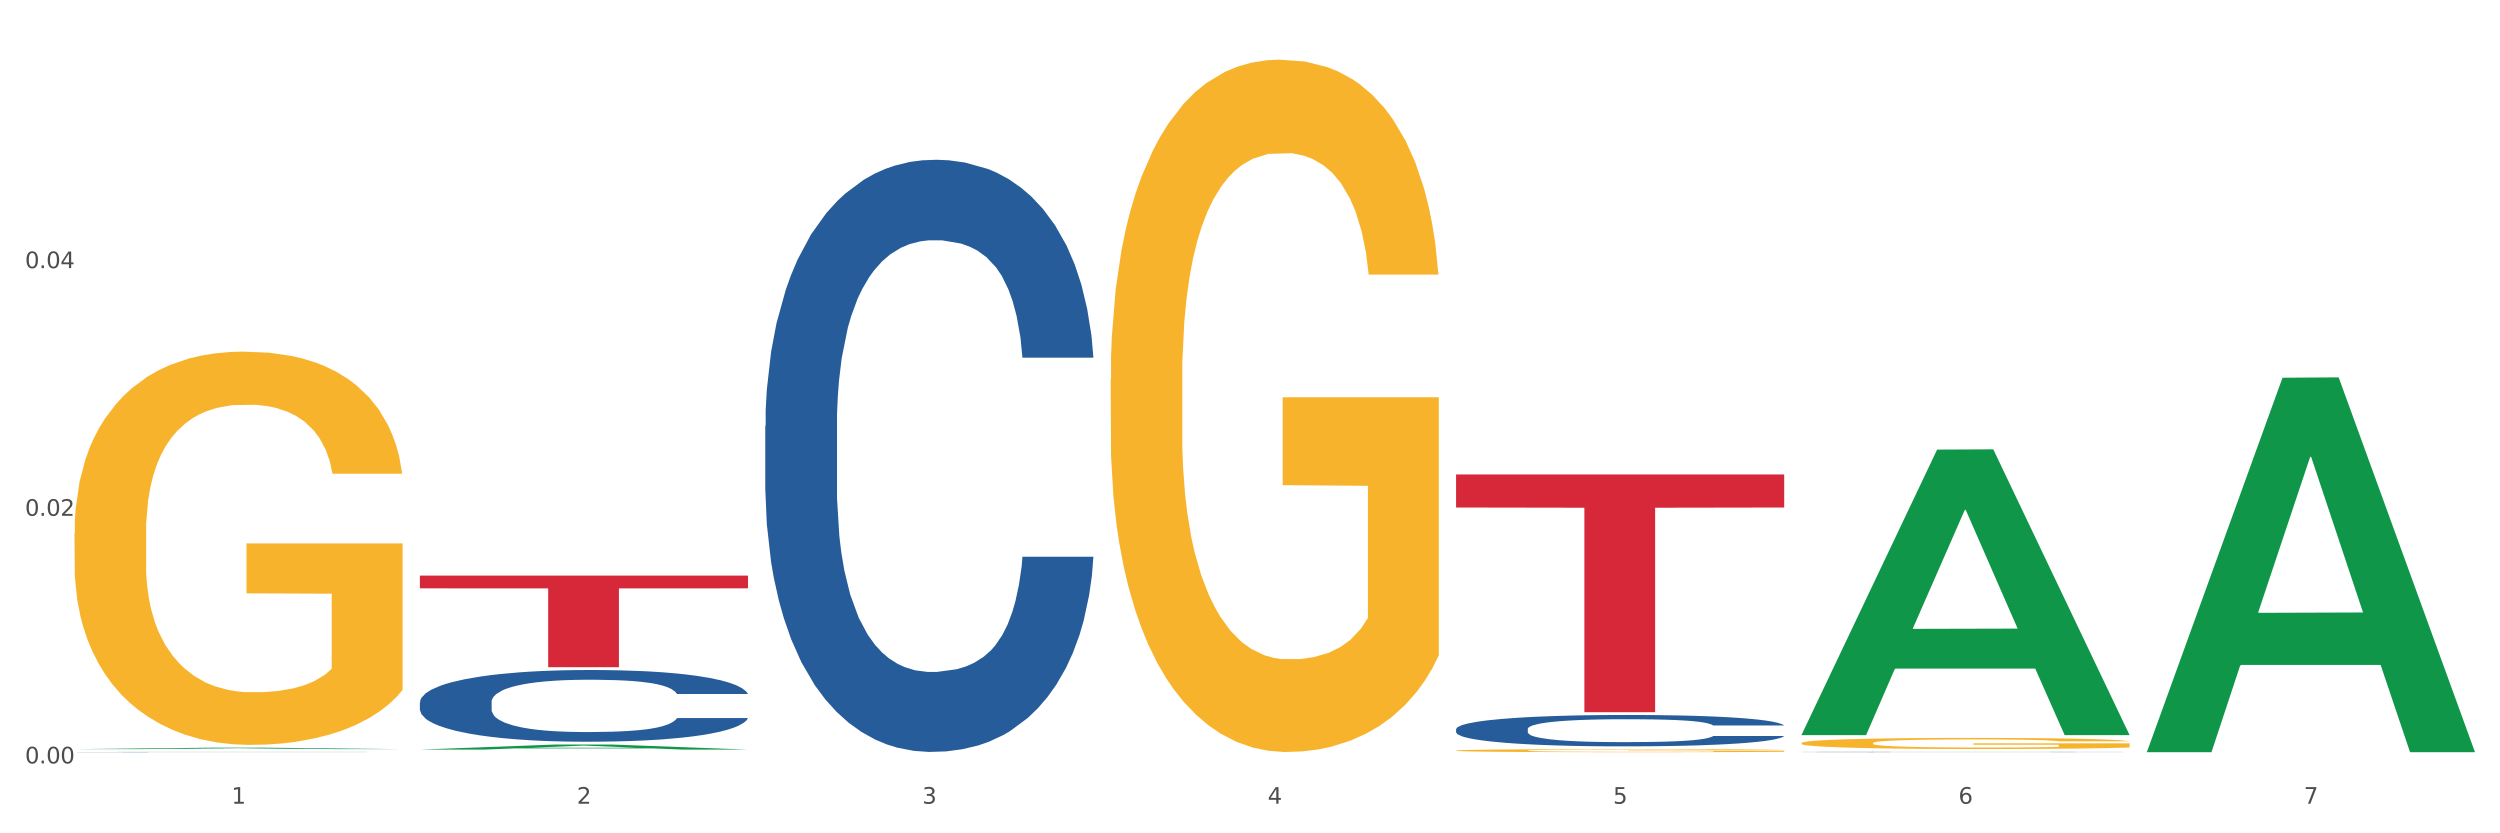 <?xml version="1.0" encoding="utf-8" standalone="no"?>
<!DOCTYPE svg PUBLIC "-//W3C//DTD SVG 1.1//EN"
  "http://www.w3.org/Graphics/SVG/1.1/DTD/svg11.dtd">
<svg xmlns:xlink="http://www.w3.org/1999/xlink" width="1080pt" height="360pt" viewBox="0 0 1080 360" xmlns="http://www.w3.org/2000/svg" version="1.1">
 <rect x="0" y="0" width="1080" height="360" fill="#333333" stroke="none"/>
 <defs>
  <style type="text/css">*{stroke-linejoin: round; stroke-linecap: butt}</style>
 </defs>
 <g id="figure_1">
  <g id="patch_1">
   <path d="M 0 360 
L 1080 360 
L 1080 0 
L 0 0 
z
" style="fill: #ffffff; stroke: #ffffff; stroke-linejoin: miter"/>
  </g>
  <g id="axes_1">
   <g id="matplotlib.axis_1">
    <g id="xtick_1">
     <g id="text_1">
      <!-- 1 -->
      <g style="fill: #4d4d4d" transform="translate(99.997 347.204) scale(0.096 -0.096)">
       <defs>
        <path id="DejaVuSans-31" d="M 794 531 
L 1825 531 
L 1825 4091 
L 703 3866 
L 703 4441 
L 1819 4666 
L 2450 4666 
L 2450 531 
L 3481 531 
L 3481 0 
L 794 0 
L 794 531 
z
" transform="scale(0.016)"/>
       </defs>
       <use xlink:href="#DejaVuSans-31"/>
      </g>
     </g>
    </g>
    <g id="xtick_2">
     <g id="text_2">
      <!-- 2 -->
      <g style="fill: #4d4d4d" transform="translate(249.209 347.204) scale(0.096 -0.096)">
       <defs>
        <path id="DejaVuSans-32" d="M 1228 531 
L 3431 531 
L 3431 0 
L 469 0 
L 469 531 
Q 828 903 1448 1529 
Q 2069 2156 2228 2338 
Q 2531 2678 2651 2914 
Q 2772 3150 2772 3378 
Q 2772 3750 2511 3984 
Q 2250 4219 1831 4219 
Q 1534 4219 1204 4116 
Q 875 4013 500 3803 
L 500 4441 
Q 881 4594 1212 4672 
Q 1544 4750 1819 4750 
Q 2544 4750 2975 4387 
Q 3406 4025 3406 3419 
Q 3406 3131 3298 2873 
Q 3191 2616 2906 2266 
Q 2828 2175 2409 1742 
Q 1991 1309 1228 531 
z
" transform="scale(0.016)"/>
       </defs>
       <use xlink:href="#DejaVuSans-32"/>
      </g>
     </g>
    </g>
    <g id="xtick_3">
     <g id="text_3">
      <!-- 3 -->
      <g style="fill: #4d4d4d" transform="translate(398.421 347.204) scale(0.096 -0.096)">
       <defs>
        <path id="DejaVuSans-33" d="M 2597 2516 
Q 3050 2419 3304 2112 
Q 3559 1806 3559 1356 
Q 3559 666 3084 287 
Q 2609 -91 1734 -91 
Q 1441 -91 1130 -33 
Q 819 25 488 141 
L 488 750 
Q 750 597 1062 519 
Q 1375 441 1716 441 
Q 2309 441 2620 675 
Q 2931 909 2931 1356 
Q 2931 1769 2642 2001 
Q 2353 2234 1838 2234 
L 1294 2234 
L 1294 2753 
L 1863 2753 
Q 2328 2753 2575 2939 
Q 2822 3125 2822 3475 
Q 2822 3834 2567 4026 
Q 2313 4219 1838 4219 
Q 1578 4219 1281 4162 
Q 984 4106 628 3988 
L 628 4550 
Q 988 4650 1302 4700 
Q 1616 4750 1894 4750 
Q 2613 4750 3031 4423 
Q 3450 4097 3450 3541 
Q 3450 3153 3228 2886 
Q 3006 2619 2597 2516 
z
" transform="scale(0.016)"/>
       </defs>
       <use xlink:href="#DejaVuSans-33"/>
      </g>
     </g>
    </g>
    <g id="xtick_4">
     <g id="text_4">
      <!-- 4 -->
      <g style="fill: #4d4d4d" transform="translate(547.634 347.204) scale(0.096 -0.096)">
       <defs>
        <path id="DejaVuSans-34" d="M 2419 4116 
L 825 1625 
L 2419 1625 
L 2419 4116 
z
M 2253 4666 
L 3047 4666 
L 3047 1625 
L 3713 1625 
L 3713 1100 
L 3047 1100 
L 3047 0 
L 2419 0 
L 2419 1100 
L 313 1100 
L 313 1709 
L 2253 4666 
z
" transform="scale(0.016)"/>
       </defs>
       <use xlink:href="#DejaVuSans-34"/>
      </g>
     </g>
    </g>
    <g id="xtick_5">
     <g id="text_5">
      <!-- 5 -->
      <g style="fill: #4d4d4d" transform="translate(696.846 347.204) scale(0.096 -0.096)">
       <defs>
        <path id="DejaVuSans-35" d="M 691 4666 
L 3169 4666 
L 3169 4134 
L 1269 4134 
L 1269 2991 
Q 1406 3038 1543 3061 
Q 1681 3084 1819 3084 
Q 2600 3084 3056 2656 
Q 3513 2228 3513 1497 
Q 3513 744 3044 326 
Q 2575 -91 1722 -91 
Q 1428 -91 1123 -41 
Q 819 9 494 109 
L 494 744 
Q 775 591 1075 516 
Q 1375 441 1709 441 
Q 2250 441 2565 725 
Q 2881 1009 2881 1497 
Q 2881 1984 2565 2268 
Q 2250 2553 1709 2553 
Q 1456 2553 1204 2497 
Q 953 2441 691 2322 
L 691 4666 
z
" transform="scale(0.016)"/>
       </defs>
       <use xlink:href="#DejaVuSans-35"/>
      </g>
     </g>
    </g>
    <g id="xtick_6">
     <g id="text_6">
      <!-- 6 -->
      <g style="fill: #4d4d4d" transform="translate(846.058 347.204) scale(0.096 -0.096)">
       <defs>
        <path id="DejaVuSans-36" d="M 2113 2584 
Q 1688 2584 1439 2293 
Q 1191 2003 1191 1497 
Q 1191 994 1439 701 
Q 1688 409 2113 409 
Q 2538 409 2786 701 
Q 3034 994 3034 1497 
Q 3034 2003 2786 2293 
Q 2538 2584 2113 2584 
z
M 3366 4563 
L 3366 3988 
Q 3128 4100 2886 4159 
Q 2644 4219 2406 4219 
Q 1781 4219 1451 3797 
Q 1122 3375 1075 2522 
Q 1259 2794 1537 2939 
Q 1816 3084 2150 3084 
Q 2853 3084 3261 2657 
Q 3669 2231 3669 1497 
Q 3669 778 3244 343 
Q 2819 -91 2113 -91 
Q 1303 -91 875 529 
Q 447 1150 447 2328 
Q 447 3434 972 4092 
Q 1497 4750 2381 4750 
Q 2619 4750 2861 4703 
Q 3103 4656 3366 4563 
z
" transform="scale(0.016)"/>
       </defs>
       <use xlink:href="#DejaVuSans-36"/>
      </g>
     </g>
    </g>
    <g id="xtick_7">
     <g id="text_7">
      <!-- 7 -->
      <g style="fill: #4d4d4d" transform="translate(995.27 347.204) scale(0.096 -0.096)">
       <defs>
        <path id="DejaVuSans-37" d="M 525 4666 
L 3525 4666 
L 3525 4397 
L 1831 0 
L 1172 0 
L 2766 4134 
L 525 4134 
L 525 4666 
z
" transform="scale(0.016)"/>
       </defs>
       <use xlink:href="#DejaVuSans-37"/>
      </g>
     </g>
    </g>
    <g id="xtick_8"/>
    <g id="xtick_9"/>
    <g id="xtick_10"/>
    <g id="xtick_11"/>
    <g id="xtick_12"/>
    <g id="xtick_13"/>
   </g>
   <g id="matplotlib.axis_2">
    <g id="ytick_1">
     <g id="text_8">
      <!-- 0.00 -->
      <g style="fill: #4d4d4d" transform="translate(10.8 329.798) scale(0.096 -0.096)">
       <defs>
        <path id="DejaVuSans-30" d="M 2034 4250 
Q 1547 4250 1301 3770 
Q 1056 3291 1056 2328 
Q 1056 1369 1301 889 
Q 1547 409 2034 409 
Q 2525 409 2770 889 
Q 3016 1369 3016 2328 
Q 3016 3291 2770 3770 
Q 2525 4250 2034 4250 
z
M 2034 4750 
Q 2819 4750 3233 4129 
Q 3647 3509 3647 2328 
Q 3647 1150 3233 529 
Q 2819 -91 2034 -91 
Q 1250 -91 836 529 
Q 422 1150 422 2328 
Q 422 3509 836 4129 
Q 1250 4750 2034 4750 
z
" transform="scale(0.016)"/>
        <path id="DejaVuSans-2e" d="M 684 794 
L 1344 794 
L 1344 0 
L 684 0 
L 684 794 
z
" transform="scale(0.016)"/>
       </defs>
       <use xlink:href="#DejaVuSans-30"/>
       <use xlink:href="#DejaVuSans-2e" transform="translate(63.623 0)"/>
       <use xlink:href="#DejaVuSans-30" transform="translate(95.41 0)"/>
       <use xlink:href="#DejaVuSans-30" transform="translate(159.033 0)"/>
      </g>
     </g>
    </g>
    <g id="ytick_2">
     <g id="text_9">
      <!-- 0.02 -->
      <g style="fill: #4d4d4d" transform="translate(10.8 222.821) scale(0.096 -0.096)">
       <use xlink:href="#DejaVuSans-30"/>
       <use xlink:href="#DejaVuSans-2e" transform="translate(63.623 0)"/>
       <use xlink:href="#DejaVuSans-30" transform="translate(95.41 0)"/>
       <use xlink:href="#DejaVuSans-32" transform="translate(159.033 0)"/>
      </g>
     </g>
    </g>
    <g id="ytick_3">
     <g id="text_10">
      <!-- 0.04 -->
      <g style="fill: #4d4d4d" transform="translate(10.8 115.844) scale(0.096 -0.096)">
       <use xlink:href="#DejaVuSans-30"/>
       <use xlink:href="#DejaVuSans-2e" transform="translate(63.623 0)"/>
       <use xlink:href="#DejaVuSans-30" transform="translate(95.41 0)"/>
       <use xlink:href="#DejaVuSans-34" transform="translate(159.033 0)"/>
      </g>
     </g>
    </g>
    <g id="ytick_4"/>
    <g id="ytick_5"/>
    <g id="ytick_6"/>
   </g>
   <g id="PolyCollection_1">
    <path d="M 32.175 323.632 
L 32.321 323.632 
L 90.775 323.005 
L 115.034 323.004 
L 173.927 323.633 
L 145.869 323.633 
L 133.155 323.487 
L 72.801 323.487 
L 72.362 323.489 
L 60.087 323.633 
L 32.175 323.633 
L 32.175 323.632 
L 80.4 323.399 
L 125.556 323.399 
L 103.197 323.138 
L 102.905 323.137 
L 102.612 323.139 
L 80.254 323.399 
L 80.4 323.399 
L 32.175 323.632 
z
" clip-path="url(#pfb239af751)" style="fill: #109648"/>
    <path d="M 778.236 320.996 
L 778.404 320.992 
L 778.404 320.834 
L 778.738 320.698 
L 780.412 320.37 
L 782.922 320.098 
L 784.763 319.954 
L 786.604 319.835 
L 788.78 319.717 
L 791.457 319.594 
L 796.311 319.415 
L 799.323 319.323 
L 803.005 319.226 
L 809.699 319.086 
L 814.553 319.007 
L 819.573 318.941 
L 827.774 318.863 
L 833.129 318.827 
L 838.819 318.801 
L 845.681 318.784 
L 850.869 318.779 
L 862.25 318.792 
L 871.956 318.832 
L 876.642 318.863 
L 882.667 318.915 
L 885.847 318.95 
L 891.035 319.02 
L 896.39 319.112 
L 900.072 319.191 
L 905.595 319.34 
L 909.779 319.489 
L 913.628 319.673 
L 915.636 319.8 
L 917.143 319.919 
L 918.482 320.054 
L 919.82 320.269 
L 889.696 320.269 
L 888.525 320.116 
L 886.684 319.971 
L 884.006 319.831 
L 881.663 319.743 
L 877.646 319.634 
L 873.965 319.564 
L 870.115 319.511 
L 865.429 319.467 
L 861.747 319.445 
L 856.559 319.428 
L 846.351 319.432 
L 839.489 319.467 
L 834.803 319.511 
L 831.79 319.55 
L 829.113 319.594 
L 826.1 319.656 
L 822.586 319.748 
L 820.075 319.831 
L 817.565 319.936 
L 815.557 320.041 
L 813.716 320.164 
L 812.21 320.295 
L 811.038 320.431 
L 810.034 320.598 
L 809.197 320.874 
L 809.197 321.474 
L 809.532 321.61 
L 810.369 321.79 
L 811.373 321.925 
L 813.046 322.088 
L 814.553 322.197 
L 817.398 322.355 
L 820.578 322.486 
L 823.088 322.57 
L 825.598 322.64 
L 829.95 322.736 
L 834.803 322.815 
L 838.987 322.863 
L 844.677 322.907 
L 848.526 322.924 
L 851.873 322.933 
L 860.074 322.933 
L 865.931 322.92 
L 872.458 322.889 
L 877.479 322.85 
L 881.663 322.802 
L 886.349 322.723 
L 889.361 322.648 
L 889.361 321.733 
L 852.543 321.728 
L 852.543 321.119 
L 919.988 321.119 
L 919.988 322.907 
L 917.143 322.999 
L 913.963 323.082 
L 910.616 323.157 
L 905.595 323.249 
L 899.57 323.336 
L 894.215 323.398 
L 888.525 323.45 
L 881.83 323.498 
L 873.128 323.542 
L 867.772 323.56 
L 861.078 323.573 
L 853.212 323.577 
L 846.351 323.569 
L 839.656 323.547 
L 832.627 323.507 
L 825.766 323.45 
L 820.578 323.393 
L 815.389 323.323 
L 809.867 323.231 
L 805.515 323.144 
L 802.168 323.065 
L 798.486 322.964 
L 794.47 322.832 
L 791.457 322.714 
L 788.78 322.591 
L 785.935 322.434 
L 783.926 322.298 
L 781.918 322.127 
L 780.747 322 
L 779.408 321.803 
L 778.404 321.527 
L 778.236 320.996 
z
" clip-path="url(#pfb239af751)" style="fill: #f7b32b"/>
    <path d="M 629.024 324.241 
L 629.191 324.24 
L 629.191 324.197 
L 629.526 324.159 
L 631.2 324.069 
L 633.71 323.994 
L 635.551 323.955 
L 637.392 323.922 
L 639.567 323.89 
L 642.245 323.856 
L 647.099 323.807 
L 650.111 323.782 
L 653.793 323.755 
L 660.487 323.717 
L 665.34 323.695 
L 670.361 323.677 
L 678.562 323.655 
L 683.917 323.646 
L 689.607 323.638 
L 696.469 323.634 
L 701.657 323.632 
L 713.037 323.636 
L 722.744 323.647 
L 727.43 323.655 
L 733.455 323.67 
L 736.635 323.679 
L 741.823 323.699 
L 747.178 323.724 
L 750.86 323.745 
L 756.383 323.786 
L 760.567 323.827 
L 764.416 323.878 
L 766.424 323.913 
L 767.93 323.945 
L 769.269 323.982 
L 770.608 324.041 
L 740.484 324.041 
L 739.312 323.999 
L 737.471 323.96 
L 734.794 323.921 
L 732.451 323.897 
L 728.434 323.867 
L 724.752 323.848 
L 720.903 323.833 
L 716.217 323.821 
L 712.535 323.815 
L 707.347 323.81 
L 697.138 323.812 
L 690.277 323.821 
L 685.591 323.833 
L 682.578 323.844 
L 679.901 323.856 
L 676.888 323.873 
L 673.374 323.898 
L 670.863 323.921 
L 668.353 323.95 
L 666.345 323.979 
L 664.504 324.012 
L 662.997 324.049 
L 661.826 324.086 
L 660.822 324.132 
L 659.985 324.207 
L 659.985 324.372 
L 660.32 324.409 
L 661.157 324.459 
L 662.161 324.496 
L 663.834 324.541 
L 665.34 324.571 
L 668.186 324.614 
L 671.365 324.65 
L 673.876 324.673 
L 676.386 324.692 
L 680.737 324.719 
L 685.591 324.74 
L 689.775 324.753 
L 695.465 324.765 
L 699.314 324.77 
L 702.661 324.773 
L 710.862 324.773 
L 716.719 324.769 
L 723.246 324.761 
L 728.267 324.75 
L 732.451 324.737 
L 737.137 324.715 
L 740.149 324.694 
L 740.149 324.443 
L 703.331 324.442 
L 703.331 324.275 
L 770.776 324.275 
L 770.776 324.765 
L 767.93 324.791 
L 764.751 324.814 
L 761.404 324.834 
L 756.383 324.859 
L 750.358 324.883 
L 745.003 324.9 
L 739.312 324.915 
L 732.618 324.928 
L 723.915 324.94 
L 718.56 324.945 
L 711.866 324.948 
L 704 324.95 
L 697.138 324.947 
L 690.444 324.941 
L 683.415 324.93 
L 676.553 324.915 
L 671.365 324.899 
L 666.177 324.88 
L 660.654 324.854 
L 656.303 324.83 
L 652.956 324.809 
L 649.274 324.781 
L 645.258 324.745 
L 642.245 324.713 
L 639.567 324.679 
L 636.722 324.636 
L 634.714 324.598 
L 632.706 324.551 
L 631.534 324.516 
L 630.195 324.462 
L 629.191 324.387 
L 629.024 324.241 
z
" clip-path="url(#pfb239af751)" style="fill: #f7b32b"/>
    <path d="M 479.812 163.98 
L 479.979 163.707 
L 479.979 153.873 
L 480.314 145.405 
L 481.987 124.918 
L 484.498 107.982 
L 486.339 98.967 
L 488.18 91.592 
L 490.355 84.216 
L 493.033 76.568 
L 497.886 65.368 
L 500.899 59.632 
L 504.581 53.622 
L 511.275 44.881 
L 516.128 39.964 
L 521.149 35.867 
L 529.349 30.95 
L 534.705 28.764 
L 540.395 27.125 
L 547.257 26.033 
L 552.445 25.759 
L 563.825 26.579 
L 573.532 29.037 
L 578.218 30.95 
L 584.243 34.228 
L 587.422 36.413 
L 592.61 40.783 
L 597.966 46.52 
L 601.648 51.437 
L 607.171 60.724 
L 611.355 70.012 
L 615.204 81.485 
L 617.212 89.407 
L 618.718 96.782 
L 620.057 105.25 
L 621.396 118.635 
L 591.272 118.635 
L 590.1 109.074 
L 588.259 100.06 
L 585.581 91.319 
L 583.238 85.855 
L 579.222 79.026 
L 575.54 74.656 
L 571.691 71.378 
L 567.005 68.646 
L 563.323 67.28 
L 558.135 66.188 
L 547.926 66.461 
L 541.064 68.646 
L 536.378 71.378 
L 533.366 73.836 
L 530.688 76.568 
L 527.676 80.392 
L 524.161 86.129 
L 521.651 91.319 
L 519.141 97.875 
L 517.132 104.431 
L 515.291 112.079 
L 513.785 120.274 
L 512.614 128.742 
L 511.61 139.122 
L 510.773 156.332 
L 510.773 193.755 
L 511.108 202.223 
L 511.944 213.423 
L 512.948 221.891 
L 514.622 231.998 
L 516.128 238.827 
L 518.973 248.661 
L 522.153 256.856 
L 524.663 262.046 
L 527.174 266.416 
L 531.525 272.426 
L 536.378 277.343 
L 540.562 280.348 
L 546.253 283.079 
L 550.102 284.172 
L 553.449 284.718 
L 561.649 284.718 
L 567.507 283.899 
L 574.034 281.987 
L 579.055 279.528 
L 583.238 276.524 
L 587.924 271.607 
L 590.937 266.963 
L 590.937 209.872 
L 554.118 209.598 
L 554.118 171.629 
L 621.563 171.629 
L 621.563 283.079 
L 618.718 288.816 
L 615.538 294.006 
L 612.191 298.65 
L 607.171 304.386 
L 601.146 309.849 
L 595.79 313.674 
L 590.1 316.952 
L 583.406 319.956 
L 574.703 322.688 
L 569.348 323.781 
L 562.654 324.6 
L 554.788 324.873 
L 547.926 324.327 
L 541.232 322.961 
L 534.203 320.503 
L 527.341 316.952 
L 522.153 313.401 
L 516.965 309.03 
L 511.442 303.294 
L 507.091 297.83 
L 503.744 292.913 
L 500.062 286.631 
L 496.045 278.436 
L 493.033 271.06 
L 490.355 263.412 
L 487.51 253.578 
L 485.502 245.11 
L 483.494 234.456 
L 482.322 226.535 
L 480.983 214.242 
L 479.979 197.033 
L 479.812 163.98 
z
" clip-path="url(#pfb239af751)" style="fill: #f7b32b"/>
    <path d="M 629.024 204.974 
L 770.776 204.974 
L 770.776 219.245 
L 715.015 219.341 
L 715.015 307.664 
L 684.448 307.664 
L 684.448 219.341 
L 629.024 219.245 
L 629.024 205.071 
L 629.024 204.974 
z
" clip-path="url(#pfb239af751)" style="fill: #d62839"/>
    <path d="M 181.387 248.668 
L 323.139 248.668 
L 323.139 254.167 
L 267.379 254.204 
L 267.379 288.239 
L 236.811 288.239 
L 236.811 254.204 
L 181.387 254.167 
L 181.387 248.705 
L 181.387 248.668 
z
" clip-path="url(#pfb239af751)" style="fill: #d62839"/>
    <path d="M 32.175 230.41 
L 32.342 230.255 
L 32.342 224.669 
L 32.677 219.859 
L 34.351 208.222 
L 36.861 198.601 
L 38.702 193.481 
L 40.543 189.291 
L 42.719 185.102 
L 45.396 180.757 
L 50.25 174.396 
L 53.262 171.137 
L 56.944 167.723 
L 63.638 162.758 
L 68.492 159.965 
L 73.512 157.638 
L 81.713 154.845 
L 87.068 153.603 
L 92.758 152.672 
L 99.62 152.052 
L 104.808 151.897 
L 116.188 152.362 
L 125.895 153.759 
L 130.581 154.845 
L 136.606 156.707 
L 139.786 157.948 
L 144.974 160.431 
L 150.329 163.689 
L 154.011 166.482 
L 159.534 171.758 
L 163.718 177.033 
L 167.567 183.55 
L 169.575 188.05 
L 171.082 192.24 
L 172.42 197.05 
L 173.759 204.653 
L 143.635 204.653 
L 142.463 199.222 
L 140.623 194.101 
L 137.945 189.136 
L 135.602 186.033 
L 131.585 182.154 
L 127.903 179.671 
L 124.054 177.809 
L 119.368 176.257 
L 115.686 175.482 
L 110.498 174.861 
L 100.289 175.016 
L 93.428 176.257 
L 88.742 177.809 
L 85.729 179.206 
L 83.052 180.757 
L 80.039 182.93 
L 76.525 186.188 
L 74.014 189.136 
L 71.504 192.86 
L 69.496 196.584 
L 67.655 200.929 
L 66.149 205.584 
L 64.977 210.394 
L 63.973 216.29 
L 63.136 226.065 
L 63.136 247.323 
L 63.471 252.133 
L 64.308 258.495 
L 65.312 263.305 
L 66.985 269.046 
L 68.492 272.925 
L 71.337 278.511 
L 74.516 283.166 
L 77.027 286.114 
L 79.537 288.597 
L 83.888 292.011 
L 88.742 294.804 
L 92.926 296.51 
L 98.616 298.062 
L 102.465 298.683 
L 105.812 298.993 
L 114.013 298.993 
L 119.87 298.528 
L 126.397 297.441 
L 131.418 296.045 
L 135.602 294.338 
L 140.288 291.545 
L 143.3 288.907 
L 143.3 256.478 
L 106.482 256.323 
L 106.482 234.755 
L 173.927 234.755 
L 173.927 298.062 
L 171.082 301.321 
L 167.902 304.269 
L 164.555 306.907 
L 159.534 310.165 
L 153.509 313.268 
L 148.154 315.441 
L 142.463 317.303 
L 135.769 319.009 
L 127.067 320.561 
L 121.711 321.182 
L 115.017 321.647 
L 107.151 321.802 
L 100.289 321.492 
L 93.595 320.716 
L 86.566 319.32 
L 79.704 317.303 
L 74.516 315.285 
L 69.328 312.803 
L 63.806 309.544 
L 59.454 306.441 
L 56.107 303.648 
L 52.425 300.079 
L 48.409 295.424 
L 45.396 291.235 
L 42.719 286.89 
L 39.873 281.304 
L 37.865 276.494 
L 35.857 270.443 
L 34.685 265.943 
L 33.347 258.961 
L 32.342 249.185 
L 32.175 230.41 
z
" clip-path="url(#pfb239af751)" style="fill: #f7b32b"/>
    <path d="M 32.175 324.886 
L 32.343 324.886 
L 32.343 324.883 
L 32.845 324.879 
L 34.688 324.872 
L 37.034 324.867 
L 41.055 324.86 
L 43.234 324.857 
L 46.082 324.854 
L 51.947 324.849 
L 58.649 324.845 
L 63.34 324.843 
L 66.859 324.841 
L 74.734 324.839 
L 79.258 324.838 
L 83.95 324.837 
L 87.971 324.836 
L 94.673 324.835 
L 100.035 324.835 
L 106.234 324.835 
L 111.429 324.835 
L 118.298 324.835 
L 128.352 324.837 
L 132.205 324.837 
L 137.4 324.839 
L 142.761 324.84 
L 147.118 324.842 
L 152.144 324.844 
L 157.339 324.848 
L 162.365 324.852 
L 165.884 324.855 
L 168.732 324.859 
L 171.246 324.864 
L 173.089 324.869 
L 173.927 324.873 
L 143.264 324.873 
L 142.426 324.869 
L 140.751 324.865 
L 139.075 324.862 
L 137.232 324.86 
L 134.384 324.857 
L 131.87 324.856 
L 127.681 324.854 
L 123.828 324.853 
L 120.644 324.852 
L 116.79 324.851 
L 108.58 324.851 
L 102.716 324.851 
L 99.029 324.851 
L 94.505 324.851 
L 90.652 324.852 
L 86.128 324.853 
L 82.609 324.855 
L 79.09 324.856 
L 77.08 324.858 
L 74.064 324.86 
L 72.053 324.862 
L 69.372 324.865 
L 67.864 324.867 
L 65.183 324.873 
L 64.01 324.878 
L 63.508 324.881 
L 63.173 324.884 
L 63.173 324.9 
L 64.178 324.908 
L 65.016 324.911 
L 66.356 324.914 
L 68.87 324.919 
L 72.556 324.924 
L 76.41 324.927 
L 79.593 324.929 
L 82.609 324.93 
L 85.625 324.931 
L 89.311 324.932 
L 92.327 324.933 
L 96.851 324.934 
L 102.213 324.934 
L 106.402 324.934 
L 114.947 324.933 
L 118.801 324.933 
L 122.487 324.932 
L 126.509 324.931 
L 129.692 324.93 
L 131.535 324.929 
L 134.551 324.927 
L 136.897 324.925 
L 138.908 324.922 
L 140.248 324.92 
L 141.756 324.917 
L 142.929 324.914 
L 143.264 324.912 
L 173.927 324.912 
L 173.256 324.915 
L 172.084 324.919 
L 169.738 324.924 
L 167.895 324.927 
L 165.046 324.93 
L 162.03 324.933 
L 157.841 324.937 
L 153.988 324.939 
L 149.966 324.941 
L 145.61 324.943 
L 137.735 324.946 
L 134.886 324.946 
L 128.854 324.948 
L 124.163 324.948 
L 117.293 324.949 
L 110.256 324.949 
L 102.883 324.95 
L 96.349 324.949 
L 89.144 324.949 
L 84.62 324.948 
L 79.593 324.947 
L 73.729 324.946 
L 68.199 324.944 
L 63.005 324.942 
L 58.146 324.939 
L 53.622 324.937 
L 47.758 324.932 
L 43.401 324.928 
L 40.218 324.924 
L 38.039 324.92 
L 35.861 324.916 
L 34.688 324.913 
L 32.845 324.905 
L 32.175 324.899 
L 32.175 324.886 
z
" clip-path="url(#pfb239af751)" style="fill: #255c99"/>
    <path d="M 181.387 303.364 
L 181.555 303.336 
L 181.555 302.543 
L 182.057 301.468 
L 183.901 299.487 
L 186.246 297.987 
L 190.268 296.232 
L 192.446 295.497 
L 195.294 294.676 
L 201.159 293.346 
L 207.861 292.214 
L 212.552 291.591 
L 216.071 291.195 
L 223.946 290.487 
L 228.47 290.176 
L 233.162 289.921 
L 237.183 289.752 
L 243.885 289.554 
L 249.247 289.469 
L 255.447 289.44 
L 260.641 289.469 
L 267.511 289.582 
L 277.564 289.921 
L 281.418 290.12 
L 286.612 290.459 
L 291.974 290.912 
L 296.33 291.365 
L 301.357 292.016 
L 306.551 292.865 
L 311.578 293.94 
L 315.096 294.931 
L 317.945 295.978 
L 320.458 297.251 
L 322.301 298.638 
L 323.139 299.798 
L 292.476 299.798 
L 291.638 298.751 
L 289.963 297.619 
L 288.287 296.855 
L 286.444 296.232 
L 283.596 295.525 
L 281.083 295.072 
L 276.894 294.534 
L 273.04 294.195 
L 269.856 293.997 
L 266.003 293.827 
L 257.792 293.657 
L 251.928 293.657 
L 248.242 293.714 
L 243.718 293.855 
L 239.864 294.053 
L 235.34 294.393 
L 231.821 294.761 
L 228.303 295.242 
L 226.292 295.581 
L 223.276 296.204 
L 221.265 296.713 
L 218.584 297.591 
L 217.076 298.213 
L 214.396 299.826 
L 213.223 301.015 
L 212.72 301.836 
L 212.385 302.741 
L 212.385 307.156 
L 213.39 309.137 
L 214.228 309.986 
L 215.568 310.948 
L 218.082 312.194 
L 221.768 313.41 
L 225.622 314.288 
L 228.805 314.825 
L 231.821 315.222 
L 234.837 315.533 
L 238.524 315.816 
L 241.54 315.986 
L 246.064 316.156 
L 251.425 316.24 
L 255.614 316.24 
L 264.159 316.099 
L 268.013 315.957 
L 271.699 315.759 
L 275.721 315.448 
L 278.904 315.108 
L 280.747 314.854 
L 283.763 314.316 
L 286.109 313.75 
L 288.12 313.099 
L 289.46 312.533 
L 290.968 311.684 
L 292.141 310.722 
L 292.476 310.213 
L 323.139 310.213 
L 322.469 311.231 
L 321.296 312.222 
L 318.95 313.552 
L 317.107 314.316 
L 314.258 315.25 
L 311.242 316.042 
L 307.054 316.92 
L 303.2 317.571 
L 299.178 318.137 
L 294.822 318.646 
L 286.947 319.353 
L 284.099 319.552 
L 278.067 319.891 
L 273.375 320.089 
L 266.505 320.287 
L 259.468 320.401 
L 252.095 320.429 
L 245.561 320.372 
L 238.356 320.202 
L 233.832 320.033 
L 228.805 319.778 
L 222.941 319.382 
L 217.412 318.901 
L 212.217 318.335 
L 207.358 317.684 
L 202.834 316.948 
L 196.97 315.731 
L 192.613 314.542 
L 189.43 313.439 
L 187.252 312.505 
L 185.073 311.316 
L 183.901 310.496 
L 182.057 308.515 
L 181.387 306.675 
L 181.387 303.364 
z
" clip-path="url(#pfb239af751)" style="fill: #255c99"/>
    <path d="M 330.599 183.961 
L 330.767 183.728 
L 330.767 177.186 
L 331.27 168.308 
L 333.113 151.954 
L 335.459 139.571 
L 339.48 125.086 
L 341.658 119.012 
L 344.507 112.237 
L 350.371 101.256 
L 357.073 91.911 
L 361.765 86.771 
L 365.283 83.5 
L 373.158 77.659 
L 377.682 75.089 
L 382.374 72.987 
L 386.395 71.585 
L 393.098 69.95 
L 398.459 69.249 
L 404.659 69.015 
L 409.853 69.249 
L 416.723 70.183 
L 426.776 72.987 
L 430.63 74.622 
L 435.824 77.426 
L 441.186 81.164 
L 445.542 84.902 
L 450.569 90.275 
L 455.763 97.284 
L 460.79 106.162 
L 464.308 114.339 
L 467.157 122.984 
L 469.67 133.497 
L 471.513 144.945 
L 472.351 154.524 
L 441.688 154.524 
L 440.851 145.88 
L 439.175 136.534 
L 437.5 130.226 
L 435.657 125.086 
L 432.808 119.246 
L 430.295 115.508 
L 426.106 111.069 
L 422.252 108.265 
L 419.069 106.63 
L 415.215 105.228 
L 407.005 103.826 
L 401.14 103.826 
L 397.454 104.293 
L 392.93 105.461 
L 389.076 107.097 
L 384.552 109.9 
L 381.034 112.938 
L 377.515 116.909 
L 375.504 119.713 
L 372.488 124.853 
L 370.478 129.058 
L 367.797 136.301 
L 366.289 141.441 
L 363.608 154.757 
L 362.435 164.57 
L 361.932 171.345 
L 361.597 178.821 
L 361.597 215.268 
L 362.602 231.622 
L 363.44 238.631 
L 364.781 246.574 
L 367.294 256.854 
L 370.98 266.9 
L 374.834 274.143 
L 378.018 278.582 
L 381.034 281.853 
L 384.05 284.423 
L 387.736 286.759 
L 390.752 288.161 
L 395.276 289.562 
L 400.637 290.263 
L 404.826 290.263 
L 413.372 289.095 
L 417.225 287.927 
L 420.912 286.292 
L 424.933 283.722 
L 428.117 280.918 
L 429.96 278.815 
L 432.976 274.376 
L 435.321 269.704 
L 437.332 264.33 
L 438.673 259.658 
L 440.18 252.649 
L 441.353 244.705 
L 441.688 240.5 
L 472.351 240.5 
L 471.681 248.911 
L 470.508 257.088 
L 468.162 268.068 
L 466.319 274.376 
L 463.471 282.086 
L 460.455 288.628 
L 456.266 295.87 
L 452.412 301.244 
L 448.391 305.917 
L 444.034 310.122 
L 436.159 315.963 
L 433.311 317.598 
L 427.279 320.402 
L 422.587 322.037 
L 415.717 323.673 
L 408.68 324.607 
L 401.308 324.841 
L 394.773 324.373 
L 387.568 322.972 
L 383.044 321.57 
L 378.018 319.467 
L 372.153 316.196 
L 366.624 312.225 
L 361.43 307.552 
L 356.571 302.178 
L 352.047 296.104 
L 346.182 286.058 
L 341.826 276.245 
L 338.642 267.134 
L 336.464 259.424 
L 334.286 249.612 
L 333.113 242.836 
L 331.27 226.482 
L 330.599 211.296 
L 330.599 183.961 
z
" clip-path="url(#pfb239af751)" style="fill: #255c99"/>
    <path d="M 778.236 324.856 
L 778.404 324.855 
L 778.404 324.851 
L 778.906 324.845 
L 780.749 324.834 
L 783.095 324.826 
L 787.117 324.816 
L 789.295 324.812 
L 792.143 324.808 
L 798.008 324.8 
L 804.71 324.794 
L 809.401 324.791 
L 812.92 324.789 
L 820.795 324.785 
L 825.319 324.783 
L 830.011 324.782 
L 834.032 324.781 
L 840.734 324.78 
L 846.096 324.779 
L 852.296 324.779 
L 857.49 324.779 
L 864.359 324.78 
L 874.413 324.782 
L 878.267 324.783 
L 883.461 324.784 
L 888.823 324.787 
L 893.179 324.789 
L 898.206 324.793 
L 903.4 324.798 
L 908.426 324.804 
L 911.945 324.809 
L 914.794 324.815 
L 917.307 324.822 
L 919.15 324.83 
L 919.988 324.836 
L 889.325 324.836 
L 888.487 324.83 
L 886.812 324.824 
L 885.136 324.82 
L 883.293 324.816 
L 880.445 324.812 
L 877.931 324.81 
L 873.743 324.807 
L 869.889 324.805 
L 866.705 324.804 
L 862.851 324.803 
L 854.641 324.802 
L 848.777 324.802 
L 845.091 324.802 
L 840.567 324.803 
L 836.713 324.804 
L 832.189 324.806 
L 828.67 324.808 
L 825.152 324.811 
L 823.141 324.813 
L 820.125 324.816 
L 818.114 324.819 
L 815.433 324.824 
L 813.925 324.827 
L 811.245 324.836 
L 810.072 324.843 
L 809.569 324.847 
L 809.234 324.852 
L 809.234 324.876 
L 810.239 324.887 
L 811.077 324.892 
L 812.417 324.897 
L 814.931 324.904 
L 818.617 324.911 
L 822.471 324.916 
L 825.654 324.919 
L 828.67 324.921 
L 831.686 324.923 
L 835.372 324.924 
L 838.388 324.925 
L 842.912 324.926 
L 848.274 324.926 
L 852.463 324.926 
L 861.008 324.926 
L 864.862 324.925 
L 868.548 324.924 
L 872.57 324.922 
L 875.753 324.92 
L 877.596 324.919 
L 880.612 324.916 
L 882.958 324.913 
L 884.969 324.909 
L 886.309 324.906 
L 887.817 324.901 
L 888.99 324.896 
L 889.325 324.893 
L 919.988 324.893 
L 919.318 324.899 
L 918.145 324.904 
L 915.799 324.912 
L 913.956 324.916 
L 911.107 324.921 
L 908.091 324.925 
L 903.902 324.93 
L 900.049 324.934 
L 896.027 324.937 
L 891.671 324.94 
L 883.796 324.944 
L 880.947 324.945 
L 874.915 324.947 
L 870.224 324.948 
L 863.354 324.949 
L 856.317 324.949 
L 848.944 324.95 
L 842.41 324.949 
L 835.205 324.948 
L 830.681 324.947 
L 825.654 324.946 
L 819.79 324.944 
L 814.26 324.941 
L 809.066 324.938 
L 804.207 324.934 
L 799.683 324.93 
L 793.819 324.924 
L 789.462 324.917 
L 786.279 324.911 
L 784.101 324.906 
L 781.922 324.899 
L 780.749 324.895 
L 778.906 324.884 
L 778.236 324.874 
L 778.236 324.856 
z
" clip-path="url(#pfb239af751)" style="fill: #255c99"/>
    <path d="M 629.024 314.96 
L 629.191 314.948 
L 629.191 314.601 
L 629.694 314.13 
L 631.537 313.263 
L 633.883 312.606 
L 637.904 311.838 
L 640.083 311.516 
L 642.931 311.157 
L 648.795 310.575 
L 655.498 310.079 
L 660.189 309.807 
L 663.708 309.633 
L 671.583 309.323 
L 676.107 309.187 
L 680.798 309.076 
L 684.82 309.001 
L 691.522 308.915 
L 696.884 308.877 
L 703.083 308.865 
L 708.277 308.877 
L 715.147 308.927 
L 725.201 309.076 
L 729.054 309.162 
L 734.249 309.311 
L 739.61 309.509 
L 743.967 309.708 
L 748.993 309.992 
L 754.188 310.364 
L 759.214 310.835 
L 762.733 311.269 
L 765.581 311.727 
L 768.095 312.284 
L 769.938 312.891 
L 770.776 313.399 
L 740.113 313.399 
L 739.275 312.941 
L 737.6 312.445 
L 735.924 312.111 
L 734.081 311.838 
L 731.233 311.529 
L 728.719 311.33 
L 724.53 311.095 
L 720.677 310.946 
L 717.493 310.86 
L 713.639 310.785 
L 705.429 310.711 
L 699.565 310.711 
L 695.878 310.736 
L 691.354 310.798 
L 687.501 310.884 
L 682.977 311.033 
L 679.458 311.194 
L 675.939 311.405 
L 673.929 311.553 
L 670.913 311.826 
L 668.902 312.049 
L 666.221 312.433 
L 664.713 312.706 
L 662.032 313.412 
L 660.859 313.932 
L 660.357 314.291 
L 660.022 314.688 
L 660.022 316.62 
L 661.027 317.488 
L 661.865 317.859 
L 663.205 318.281 
L 665.718 318.826 
L 669.405 319.358 
L 673.258 319.742 
L 676.442 319.978 
L 679.458 320.151 
L 682.474 320.288 
L 686.16 320.411 
L 689.176 320.486 
L 693.7 320.56 
L 699.062 320.597 
L 703.251 320.597 
L 711.796 320.535 
L 715.65 320.473 
L 719.336 320.387 
L 723.357 320.25 
L 726.541 320.102 
L 728.384 319.99 
L 731.4 319.755 
L 733.746 319.507 
L 735.757 319.222 
L 737.097 318.974 
L 738.605 318.603 
L 739.778 318.181 
L 740.113 317.958 
L 770.776 317.958 
L 770.105 318.404 
L 768.932 318.838 
L 766.587 319.42 
L 764.744 319.755 
L 761.895 320.164 
L 758.879 320.511 
L 754.69 320.895 
L 750.836 321.18 
L 746.815 321.427 
L 742.459 321.65 
L 734.584 321.96 
L 731.735 322.047 
L 725.703 322.195 
L 721.012 322.282 
L 714.142 322.369 
L 707.105 322.418 
L 699.732 322.431 
L 693.198 322.406 
L 685.993 322.332 
L 681.469 322.257 
L 676.442 322.146 
L 670.578 321.972 
L 665.048 321.762 
L 659.854 321.514 
L 654.995 321.229 
L 650.471 320.907 
L 644.607 320.374 
L 640.25 319.854 
L 637.067 319.371 
L 634.888 318.962 
L 632.71 318.442 
L 631.537 318.082 
L 629.694 317.215 
L 629.024 316.41 
L 629.024 314.96 
z
" clip-path="url(#pfb239af751)" style="fill: #255c99"/>
    <path d="M 181.387 323.829 
L 181.533 323.827 
L 239.988 321.633 
L 264.246 321.63 
L 323.139 323.833 
L 295.081 323.833 
L 282.367 323.32 
L 222.013 323.32 
L 221.575 323.328 
L 209.299 323.833 
L 181.387 323.833 
L 181.387 323.829 
L 229.612 323.014 
L 274.768 323.012 
L 252.409 322.1 
L 252.117 322.096 
L 251.825 322.102 
L 229.466 323.012 
L 229.612 323.014 
L 181.387 323.829 
z
" clip-path="url(#pfb239af751)" style="fill: #109648"/>
    <path d="M 778.236 317.346 
L 778.382 317.23 
L 836.837 194.225 
L 861.095 194.109 
L 919.988 317.578 
L 891.93 317.578 
L 879.216 288.826 
L 818.862 288.826 
L 818.423 289.29 
L 806.148 317.578 
L 778.236 317.578 
L 778.236 317.346 
L 826.461 271.668 
L 871.617 271.552 
L 849.258 220.426 
L 848.966 220.194 
L 848.674 220.542 
L 826.315 271.552 
L 826.461 271.668 
L 778.236 317.346 
z
" clip-path="url(#pfb239af751)" style="fill: #109648"/>
    <path d="M 927.448 324.645 
L 927.595 324.493 
L 986.049 163.174 
L 1010.307 163.021 
L 1069.2 324.95 
L 1041.142 324.95 
L 1028.428 287.242 
L 968.074 287.242 
L 967.636 287.85 
L 955.36 324.95 
L 927.448 324.95 
L 927.448 324.645 
L 975.673 264.74 
L 1020.829 264.588 
L 998.47 197.536 
L 998.178 197.232 
L 997.886 197.688 
L 975.527 264.588 
L 975.673 264.74 
L 927.448 324.645 
z
" clip-path="url(#pfb239af751)" style="fill: #109648"/>
   </g>
  </g>
 </g>
 <defs>
  <clipPath id="pfb239af751">
   <rect x="32.175" y="10.8" width="1037.025" height="329.109"/>
  </clipPath>
 </defs>
</svg>
